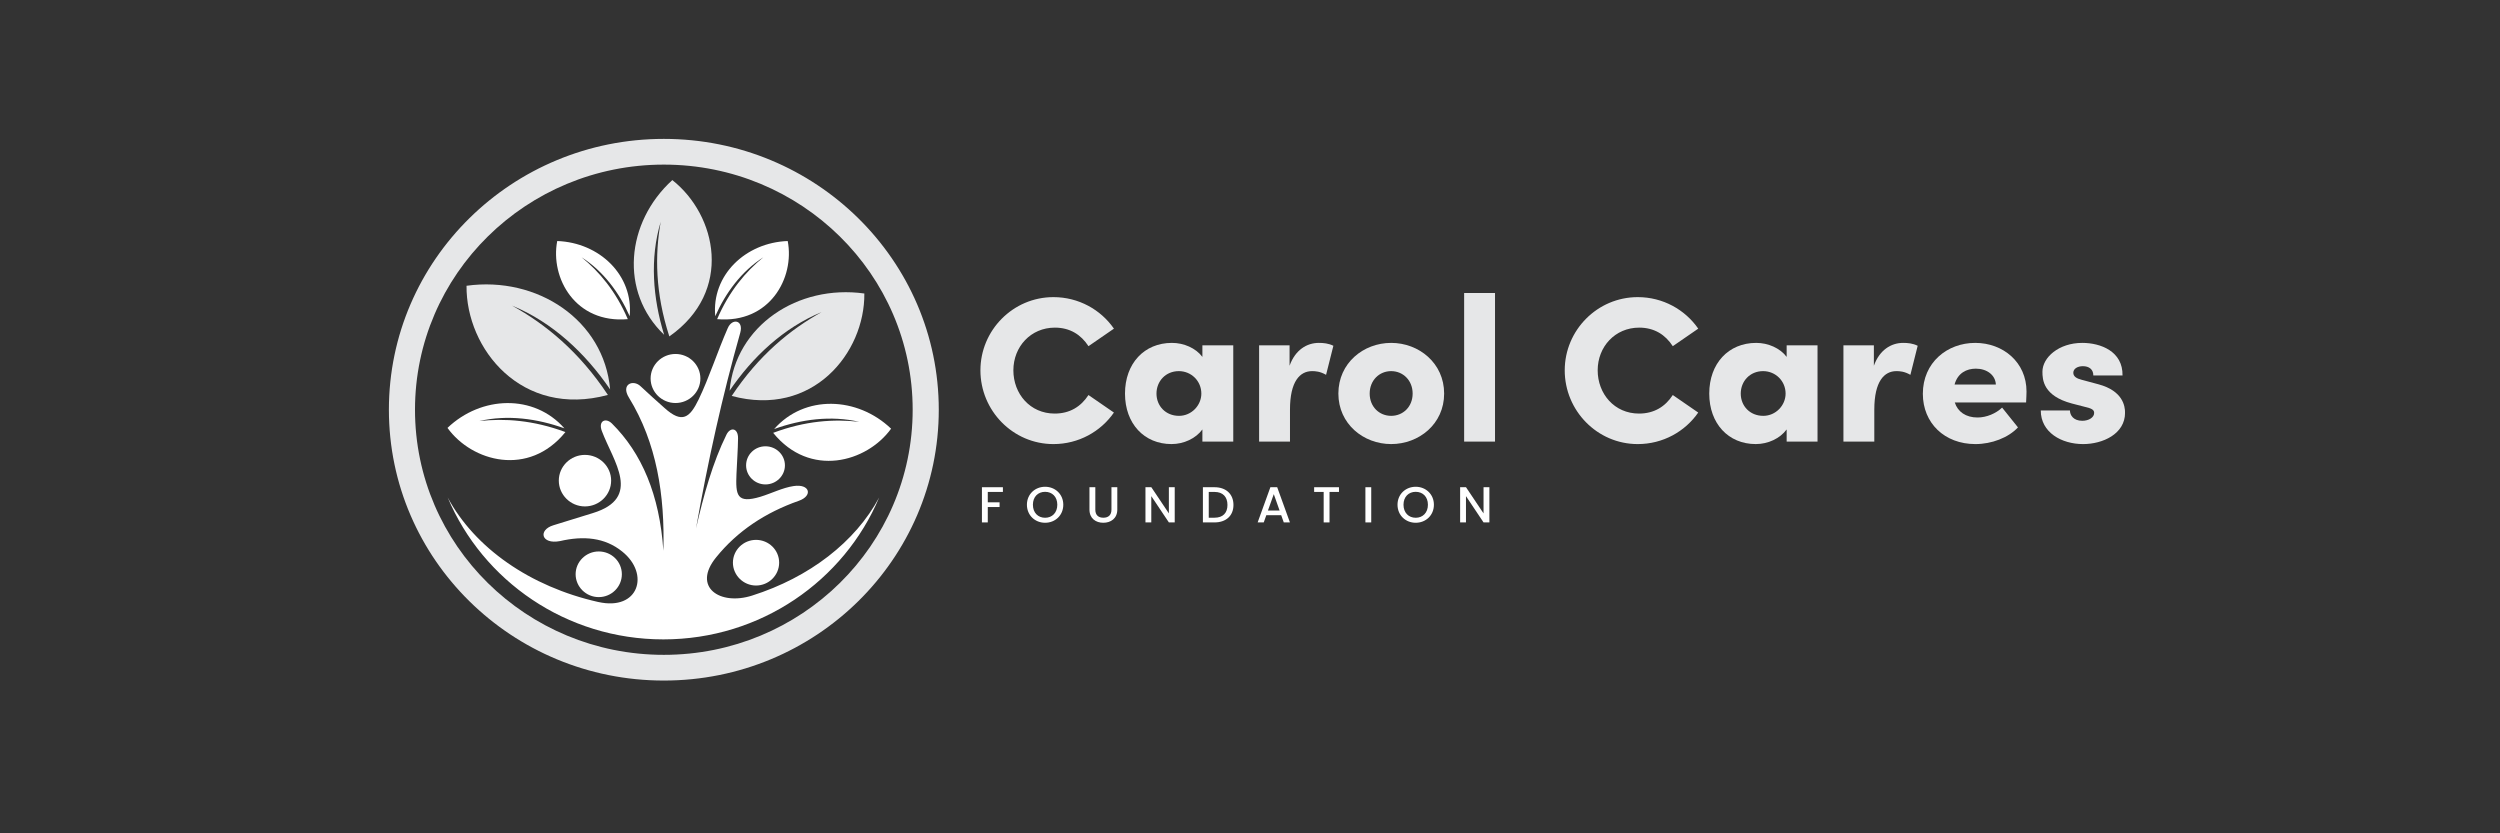 <svg width="180" height="60" viewBox="0 0 180 60" fill="none" xmlns="http://www.w3.org/2000/svg">
<rect x="0" y="0" width="180" height="60" fill="#333333" stroke="none"/>
<g clip-path="url(#clip0_2668_32)">
<path d="M70.591 26.661C70.591 23.782 72.934 21.393 75.847 21.393C77.664 21.393 79.257 22.298 80.203 23.663L78.371 24.925C77.83 24.093 77.034 23.589 75.952 23.589C74.21 23.589 72.963 24.969 72.963 26.661C72.963 28.353 74.164 29.777 75.937 29.777C77.033 29.777 77.829 29.273 78.37 28.442L80.202 29.704C79.255 31.069 77.664 31.974 75.846 31.974C72.933 31.974 70.59 29.57 70.59 26.661H70.591Z" fill="#E6E7E8"/>
<path d="M86.572 24.866H88.795V31.796H86.572V30.92C86.092 31.573 85.236 31.973 84.349 31.973C82.382 31.973 81 30.504 81 28.338C81 26.171 82.382 24.688 84.379 24.688C85.236 24.688 86.092 25.059 86.572 25.696V24.865V24.866ZM86.497 28.339C86.497 27.433 85.776 26.721 84.875 26.721C83.928 26.721 83.267 27.448 83.267 28.339C83.267 29.229 83.928 29.941 84.889 29.941C85.791 29.941 86.497 29.184 86.497 28.339Z" fill="#E6E7E8"/>
<path d="M96.003 24.896L95.477 26.988C95.042 26.736 94.697 26.721 94.471 26.721C93.6 26.721 92.879 27.447 92.879 29.496V31.796H90.656V24.866H92.849V26.335C93.255 25.192 94.096 24.688 94.952 24.688C95.282 24.688 95.642 24.718 96.003 24.895V24.896Z" fill="#E6E7E8"/>
<path d="M96.363 28.338C96.363 26.141 98.166 24.688 100.163 24.688C102.161 24.688 103.978 26.142 103.978 28.338C103.978 30.534 102.161 31.973 100.163 31.973C98.166 31.973 96.363 30.519 96.363 28.338ZM101.71 28.338C101.71 27.388 101.02 26.721 100.163 26.721C99.307 26.721 98.617 27.388 98.617 28.338C98.617 29.287 99.308 29.941 100.163 29.941C101.019 29.941 101.71 29.287 101.71 28.338Z" fill="#E6E7E8"/>
<path d="M105.418 31.795V21.096H107.641V31.795H105.418Z" fill="#E6E7E8"/>
<path d="M112.661 26.661C112.661 23.782 115.004 21.393 117.918 21.393C119.735 21.393 121.326 22.298 122.273 23.663L120.441 24.925C119.9 24.093 119.104 23.589 118.022 23.589C116.281 23.589 115.033 24.969 115.033 26.661C115.033 28.353 116.235 29.777 118.007 29.777C119.103 29.777 119.9 29.273 120.44 28.442L122.272 29.704C121.326 31.069 119.734 31.974 117.917 31.974C115.003 31.974 112.66 29.57 112.66 26.661H112.661Z" fill="#E6E7E8"/>
<path d="M128.639 24.866H130.862V31.796H128.639V30.92C128.158 31.573 127.302 31.973 126.415 31.973C124.448 31.973 123.066 30.504 123.066 28.338C123.066 26.171 124.448 24.688 126.446 24.688C127.302 24.688 128.158 25.059 128.639 25.696V24.865V24.866ZM128.563 28.339C128.563 27.433 127.842 26.721 126.941 26.721C125.995 26.721 125.334 27.448 125.334 28.339C125.334 29.229 125.995 29.941 126.956 29.941C127.857 29.941 128.563 29.184 128.563 28.339Z" fill="#E6E7E8"/>
<path d="M138.073 24.896L137.548 26.988C137.112 26.736 136.767 26.721 136.541 26.721C135.671 26.721 134.95 27.447 134.95 29.496V31.796H132.727V24.866H134.919V26.335C135.325 25.192 136.166 24.688 137.022 24.688C137.352 24.688 137.712 24.718 138.073 24.895V24.896Z" fill="#E6E7E8"/>
<path d="M145.88 28.976H140.743C140.953 29.644 141.539 30.06 142.38 30.06C143.041 30.06 143.717 29.763 144.152 29.347L145.294 30.772C144.603 31.514 143.401 31.974 142.23 31.974C140.007 31.974 138.445 30.461 138.445 28.353C138.445 26.097 140.203 24.688 142.215 24.688C144.227 24.688 145.909 26.083 145.909 28.189C145.909 28.382 145.895 28.634 145.879 28.976H145.88ZM143.702 27.686C143.671 27.003 143.056 26.543 142.26 26.543C141.599 26.543 140.954 26.855 140.728 27.686H143.702Z" fill="#E6E7E8"/>
<path d="M146.934 29.555H149.036C149.036 29.896 149.291 30.297 149.923 30.297C150.388 30.297 150.779 30.06 150.779 29.733C150.779 29.51 150.614 29.407 150.088 29.288L149.172 29.051C147.115 28.502 147.055 27.344 147.055 26.765C147.055 25.741 148.227 24.688 149.924 24.688C151.245 24.688 152.852 25.296 152.822 27.032H150.72C150.72 26.588 150.404 26.365 149.969 26.365C149.593 26.365 149.278 26.543 149.278 26.84C149.278 27.107 149.518 27.255 149.879 27.344L151.096 27.671C152.854 28.146 153.004 29.244 153.004 29.718C153.004 31.247 151.396 31.974 149.985 31.974C148.423 31.974 146.936 31.128 146.936 29.556L146.934 29.555Z" fill="#E6E7E8"/>
<path d="M70.699 35.08H72.209V35.419H71.12V36.167H71.969V36.506H71.12V37.614H70.699V35.08Z" fill="white"/>
<path d="M75.247 37.639C74.524 37.639 73.938 37.104 73.938 36.341C73.938 35.578 74.525 35.047 75.247 35.047C75.97 35.047 76.557 35.583 76.557 36.341C76.557 37.1 75.978 37.639 75.247 37.639ZM75.247 37.279C75.757 37.279 76.126 36.914 76.126 36.341C76.126 35.768 75.757 35.411 75.247 35.411C74.737 35.411 74.369 35.769 74.369 36.341C74.369 36.914 74.737 37.279 75.247 37.279Z" fill="white"/>
<path d="M78.442 35.08H78.863V36.696C78.863 37.09 79.088 37.276 79.442 37.276C79.796 37.276 80.025 37.09 80.025 36.696V35.08H80.446V36.688C80.446 37.333 79.973 37.639 79.438 37.639C78.903 37.639 78.441 37.333 78.441 36.688V35.08H78.442Z" fill="white"/>
<path d="M84.58 35.076V37.614H84.159L82.893 35.721V37.614H82.473V35.076H82.893L84.159 36.965V35.076H84.58Z" fill="white"/>
<path d="M88.809 36.356C88.809 37.137 88.27 37.614 87.447 37.614H86.609V35.08H87.447C88.27 35.08 88.809 35.572 88.809 36.356ZM87.447 37.275C88.053 37.275 88.377 36.932 88.377 36.356C88.377 35.78 88.053 35.419 87.447 35.419H87.03V37.276H87.447V37.275Z" fill="white"/>
<path d="M92.248 37.096H91.174L90.99 37.614H90.551L91.469 35.076H91.957L92.875 37.614H92.432L92.247 37.096H92.248ZM91.713 35.579L91.292 36.757H92.13L91.713 35.579Z" fill="white"/>
<path d="M94.617 35.08H96.407V35.419H95.725V37.614H95.304V35.419H94.618V35.08H94.617Z" fill="white"/>
<path d="M98.309 35.08H98.729V37.614H98.309V35.08Z" fill="white"/>
<path d="M101.931 37.639C101.207 37.639 100.621 37.104 100.621 36.341C100.621 35.578 101.208 35.047 101.931 35.047C102.653 35.047 103.241 35.583 103.241 36.341C103.241 37.1 102.661 37.639 101.931 37.639ZM101.931 37.279C102.44 37.279 102.81 36.914 102.81 36.341C102.81 35.768 102.441 35.411 101.931 35.411C101.421 35.411 101.052 35.769 101.052 36.341C101.052 36.914 101.421 37.279 101.931 37.279Z" fill="white"/>
<path d="M107.236 35.076V37.614H106.815L105.55 35.721V37.614H105.129V35.076H105.55L106.815 36.965V35.076H107.236Z" fill="white"/>
<path fill-rule="evenodd" clip-rule="evenodd" d="M43.078 43.345C38.156 42.239 34.173 39.438 32.23 35.813C34.755 41.815 40.761 46.036 47.762 46.036C54.764 46.036 60.777 41.815 63.302 35.813C61.59 39.014 58.284 41.572 54.151 42.882C51.841 43.619 49.81 42.278 51.562 40.128C53.099 38.229 55.107 36.904 57.52 36.056C58.539 35.696 58.316 34.817 57.137 34.997C56.349 35.114 55.568 35.516 54.755 35.766C53.027 36.283 52.963 35.648 53.027 34.11C53.059 33.27 53.131 32.392 53.139 31.568C53.154 30.815 52.589 30.713 52.302 31.301C51.323 33.286 50.67 35.617 50.112 38.049C50.973 33.184 52.016 28.477 53.298 23.958C53.553 23.04 52.716 22.883 52.398 23.628C51.657 25.315 51.06 27.19 50.303 28.759C49.673 30.054 49.132 30.54 47.842 29.371C47.261 28.854 46.679 28.336 46.122 27.81C45.589 27.3 44.68 27.661 45.286 28.633C47.285 31.889 47.874 35.648 47.763 39.657C47.493 35.624 46.202 32.62 44.059 30.493C43.606 30.046 43.056 30.305 43.334 31.035C44.155 33.224 46.257 35.845 42.681 36.943C41.733 37.241 40.786 37.531 39.838 37.821C38.722 38.166 38.969 39.217 40.316 38.959C42.005 38.566 43.541 38.692 44.8 39.712C46.815 41.328 45.979 43.995 43.08 43.344L43.078 43.345Z" fill="white"/>
<path fill-rule="evenodd" clip-rule="evenodd" d="M48.636 29.017C49.624 29.017 50.428 28.225 50.428 27.252C50.428 26.279 49.624 25.486 48.636 25.486C47.648 25.486 46.844 26.279 46.844 27.252C46.844 28.225 47.648 29.017 48.636 29.017Z" fill="white"/>
<path fill-rule="evenodd" clip-rule="evenodd" d="M55.113 34.879C55.886 34.879 56.515 34.259 56.515 33.506C56.515 32.752 55.886 32.133 55.113 32.133C54.34 32.133 53.719 32.745 53.719 33.506C53.719 34.267 54.348 34.879 55.113 34.879Z" fill="white"/>
<path fill-rule="evenodd" clip-rule="evenodd" d="M42.114 36.462C43.15 36.462 44.002 35.631 44.002 34.603C44.002 33.576 43.149 32.752 42.114 32.752C41.079 32.752 40.234 33.583 40.234 34.603C40.234 35.623 41.078 36.462 42.114 36.462Z" fill="white"/>
<path fill-rule="evenodd" clip-rule="evenodd" d="M54.434 42.158C55.35 42.158 56.099 41.421 56.099 40.511C56.099 39.6 55.35 38.871 54.434 38.871C53.518 38.871 52.77 39.609 52.77 40.511C52.77 41.412 53.518 42.158 54.434 42.158Z" fill="white"/>
<path fill-rule="evenodd" clip-rule="evenodd" d="M43.11 42.992C44.026 42.992 44.774 42.255 44.774 41.345C44.774 40.434 44.026 39.705 43.11 39.705C42.194 39.705 41.445 40.442 41.445 41.345C41.445 42.247 42.194 42.992 43.11 42.992Z" fill="white"/>
<path fill-rule="evenodd" clip-rule="evenodd" d="M33.59 20.575C33.55 25.133 37.565 30.107 43.769 28.436C41.699 25.314 39.286 23.345 36.864 22.003C39.787 23.203 42.16 25.448 43.929 28.036C43.491 23.046 38.688 19.868 33.59 20.575Z" fill="#E6E7E8"/>
<path fill-rule="evenodd" clip-rule="evenodd" d="M48.407 12.965C51.601 15.483 52.82 20.975 48.192 24.223C47.173 21.085 47.148 18.355 47.571 15.97C46.775 18.614 47.005 21.47 47.818 24.106C44.592 21.022 45.062 16.009 48.408 12.965H48.407Z" fill="#E6E7E8"/>
<path fill-rule="evenodd" clip-rule="evenodd" d="M40.12 17.354C39.61 19.998 41.411 23.308 45.202 22.979C44.334 20.955 43.139 19.551 41.873 18.523C43.442 19.527 44.589 21.072 45.337 22.768C45.616 19.818 43.163 17.464 40.12 17.354Z" fill="white"/>
<path fill-rule="evenodd" clip-rule="evenodd" d="M56.716 17.354C57.226 19.998 55.425 23.308 51.633 22.979C52.502 20.955 53.697 19.551 54.963 18.523C53.393 19.527 52.247 21.072 51.498 22.768C51.22 19.818 53.673 17.464 56.716 17.354Z" fill="white"/>
<path fill-rule="evenodd" clip-rule="evenodd" d="M32.22 30.81C33.98 33.251 38.074 34.365 40.71 31.109C38.384 30.246 36.329 30.112 34.513 30.316C36.544 29.845 38.678 30.136 40.638 30.841C38.448 28.354 34.648 28.487 32.219 30.809L32.22 30.81Z" fill="white"/>
<path fill-rule="evenodd" clip-rule="evenodd" d="M62.233 21.133C62.273 25.409 58.506 30.077 52.683 28.508C54.627 25.581 56.889 23.73 59.166 22.466C56.418 23.596 54.188 25.698 52.531 28.131C52.946 23.447 57.446 20.465 62.232 21.132L62.233 21.133Z" fill="#E6E7E8"/>
<path fill-rule="evenodd" clip-rule="evenodd" d="M64.158 30.867C62.398 33.299 58.304 34.421 55.668 31.165C57.993 30.294 60.048 30.16 61.865 30.372C59.833 29.902 57.699 30.184 55.74 30.89C57.93 28.403 61.729 28.544 64.159 30.866L64.158 30.867Z" fill="white"/>
<path fill-rule="evenodd" clip-rule="evenodd" d="M47.796 47.149C37.901 47.149 29.88 39.247 29.88 29.501C29.88 19.754 37.901 11.852 47.796 11.852C57.691 11.852 65.712 19.754 65.712 29.501C65.712 39.247 57.691 47.149 47.796 47.149ZM67.592 29.501C67.592 18.729 58.73 10 47.796 10C36.862 10 28 18.729 28 29.5C28 40.271 36.862 49 47.796 49C58.73 49 67.592 40.27 67.592 29.5V29.501Z" fill="#E6E7E8"/>
</g>
<defs>
<clipPath id="clip0_2668_32">
<rect width="125" height="39" fill="white" transform="translate(28 10)"/>
</clipPath>
</defs>
</svg>
